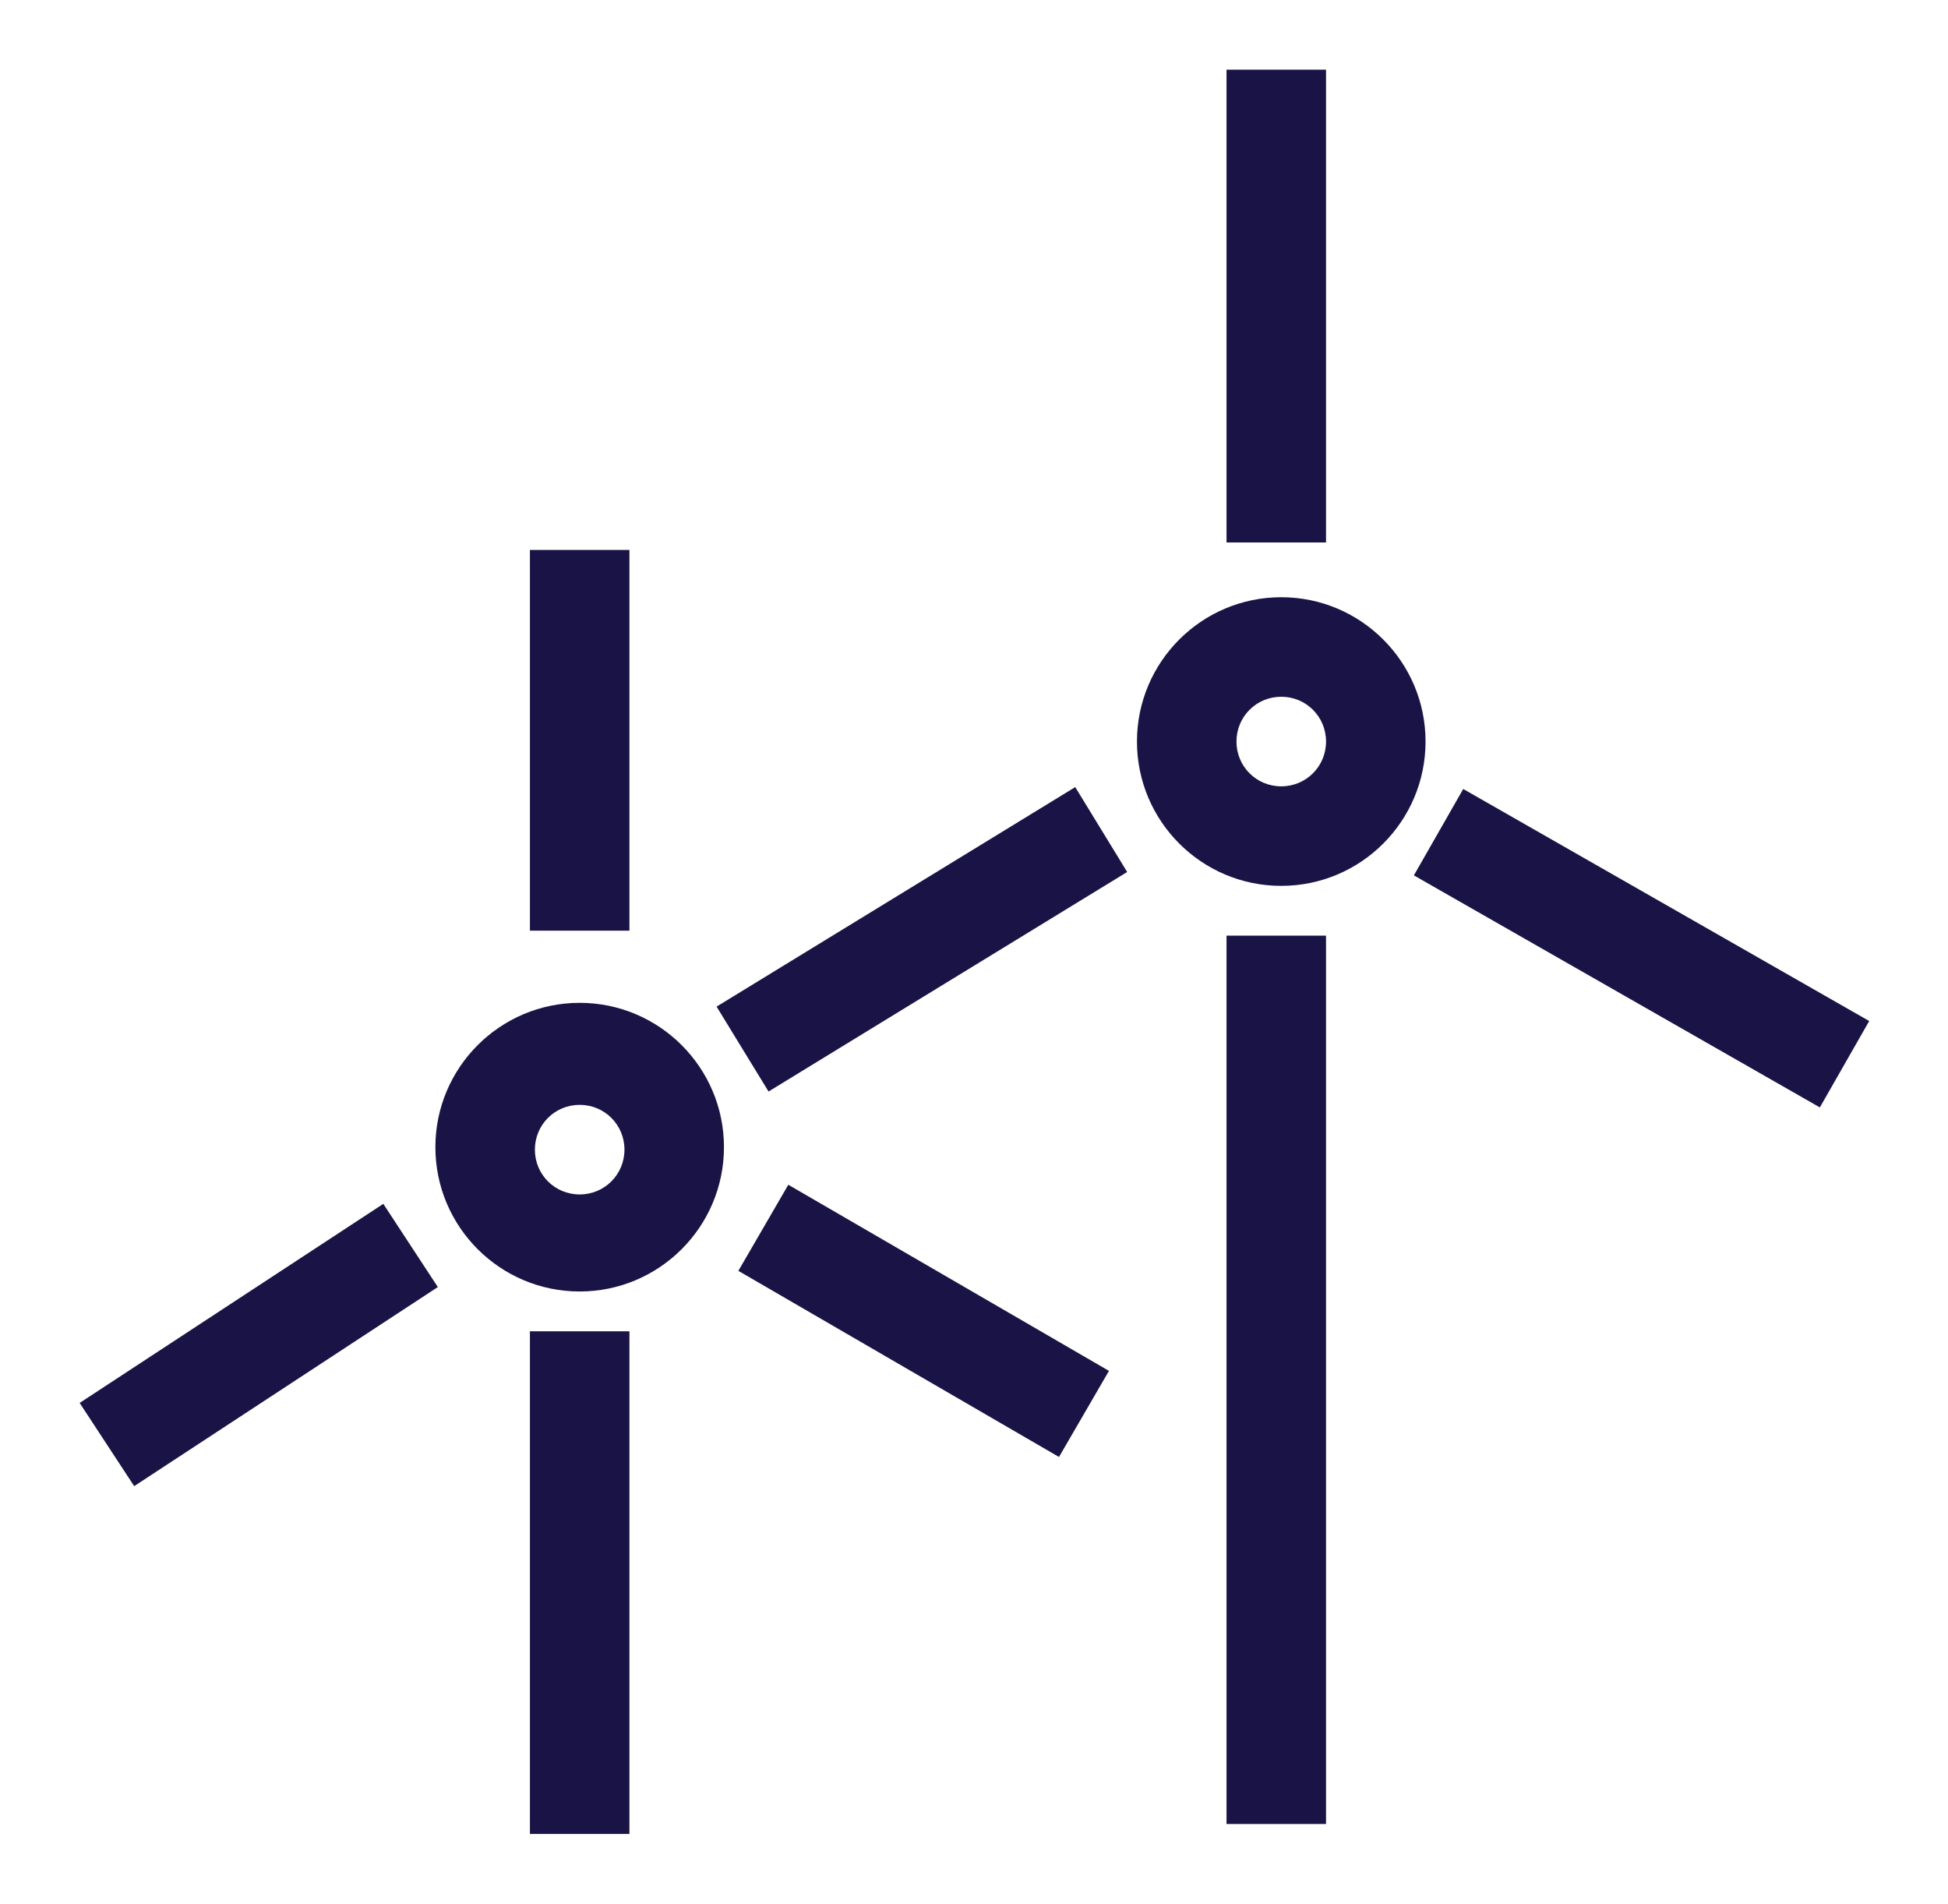 <?xml version="1.0" encoding="UTF-8"?> <!-- Generator: Adobe Illustrator 23.0.2, SVG Export Plug-In . SVG Version: 6.00 Build 0) --> <svg xmlns="http://www.w3.org/2000/svg" xmlns:xlink="http://www.w3.org/1999/xlink" id="Layer_1" x="0px" y="0px" viewBox="0 0 78.3 76.5" style="enable-background:new 0 0 78.3 76.5;" xml:space="preserve"> <style type="text/css"> .st0{fill:#1A1446;} </style> <g> <path class="st0" d="M23.3,51.9c-3.2,0-5.8-2.6-5.8-5.8s2.6-5.8,5.8-5.8c3.2,0,5.8,2.6,5.8,5.8S26.5,51.9,23.3,51.9z M23.3,44.4 c-1,0-1.8,0.8-1.8,1.8s0.8,1.8,1.8,1.8c1,0,1.8-0.8,1.8-1.8S24.3,44.4,23.3,44.4z"></path> </g> <g> <path class="st0" d="M51.5,35.6c-3.2,0-5.8-2.6-5.8-5.8c0-3.2,2.6-5.8,5.8-5.8s5.8,2.6,5.8,5.8C57.3,33,54.7,35.6,51.5,35.6z M51.5,28c-1,0-1.8,0.8-1.8,1.8c0,1,0.8,1.8,1.8,1.8s1.8-0.8,1.8-1.8C53.3,28.8,52.5,28,51.5,28z"></path> </g> <g> <rect x="21.3" y="22.1" class="st0" width="4" height="15.3"></rect> </g> <g> <rect x="49.3" y="2.8" class="st0" width="4" height="19"></rect> </g> <g> <rect x="49.3" y="37.6" class="st0" width="4" height="35.7"></rect> </g> <g> <rect x="21.3" y="53.5" class="st0" width="4" height="20.2"></rect> </g> <g> <rect x="3.1" y="52.1" transform="matrix(0.836 -0.548 0.548 0.836 -27.941 14.522)" class="st0" width="14.6" height="4"></rect> </g> <g> <rect x="28.6" y="35.8" transform="matrix(0.853 -0.522 0.522 0.853 -14.28 24.844)" class="st0" width="16.9" height="4"></rect> </g> <g> <rect x="64" y="28.7" transform="matrix(0.496 -0.868 0.868 0.496 0.175 76.495)" class="st0" width="4" height="18.8"></rect> </g> <g> <rect x="35.1" y="45.6" transform="matrix(0.502 -0.865 0.865 0.502 -27.386 58.541)" class="st0" width="4" height="14.9"></rect> </g> </svg> 